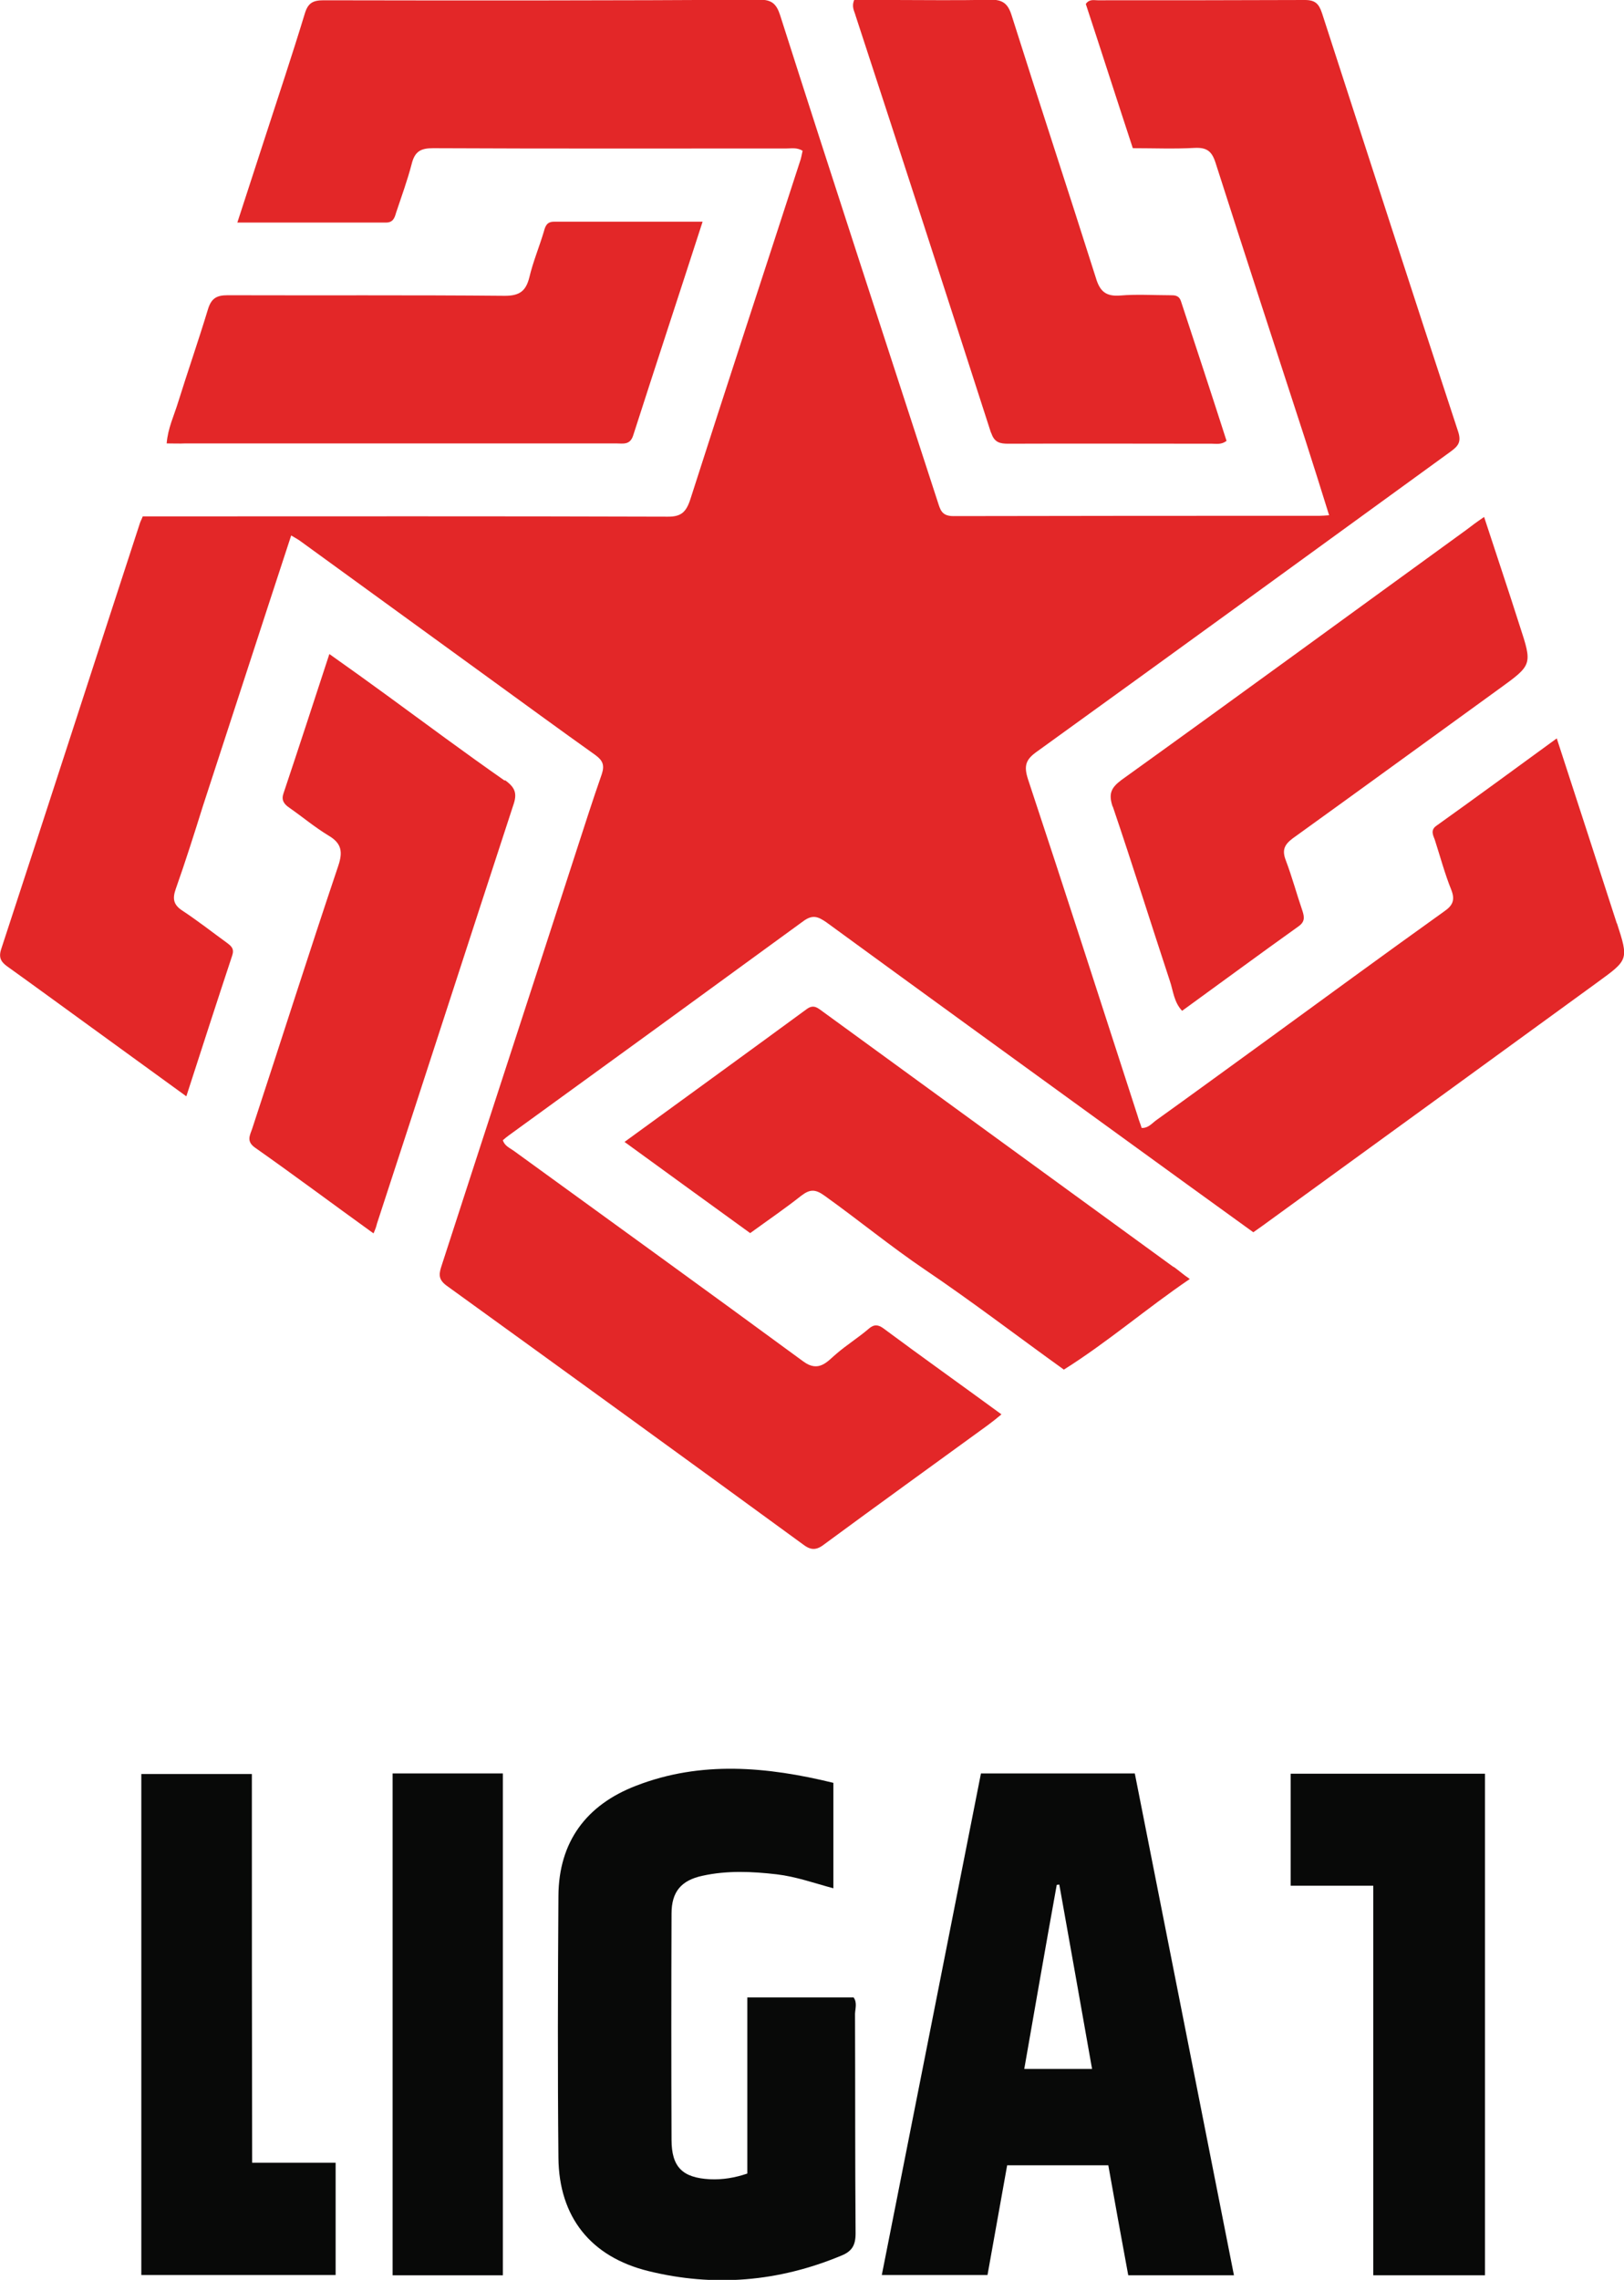 <?xml version="1.0" encoding="UTF-8"?><svg id="Capa_1" xmlns="http://www.w3.org/2000/svg" viewBox="0 0 57 80"><defs><style>.cls-1{fill:#080908;}.cls-1,.cls-2{stroke-width:0px;}.cls-2{fill:#e32728;}</style></defs><path class="cls-2" d="m56.75,32.41c-.69-2.14-1.39-4.29-2.11-6.5-1.44,1.05-2.83,2.07-4.23,3.07-.21.15-.11.33-.05.49.19.59.35,1.19.58,1.76.14.36.04.55-.25.75-2.11,1.51-4.2,3.04-6.3,4.57-1.27.92-2.54,1.85-3.81,2.76-.15.11-.28.28-.51.27-.04-.14-.1-.27-.14-.42-1.28-3.95-2.55-7.9-3.85-11.82-.15-.47-.08-.69.32-.97,4.85-3.5,9.68-7.01,14.51-10.52.26-.19.39-.33.27-.7-1.61-4.89-3.19-9.79-4.78-14.69-.11-.33-.24-.46-.6-.46-2.43.01-4.85.01-7.27.01-.13,0-.3-.05-.42.13.55,1.67,1.09,3.36,1.65,5.06.74,0,1.45.03,2.17-.01.42-.02.6.11.73.51,1.04,3.25,2.1,6.49,3.15,9.72.28.87.56,1.76.84,2.66-.15.01-.25.02-.34.02-4.29,0-8.56,0-12.85.01-.42,0-.46-.24-.55-.51-1.85-5.69-3.71-11.37-5.53-17.07-.13-.4-.3-.54-.71-.54C21.55.02,16.45.02,11.35.01c-.37,0-.54.1-.65.46-.45,1.48-.94,2.94-1.42,4.42-.31.94-.61,1.89-.95,2.92h5.22c.24,0,.3-.16.35-.34.19-.57.4-1.14.55-1.72.11-.44.32-.55.75-.55,4.13.02,8.28.01,12.41.01.17,0,.36-.04.56.08-.03.13-.05.27-.1.4-1.28,3.95-2.58,7.89-3.84,11.83-.15.46-.33.62-.82.61-5.93-.02-11.84-.01-17.77-.01h-.63c-.04.11-.08.17-.1.24C3.28,23.35,1.67,28.34.04,33.31c-.1.31.01.46.24.62.95.68,1.89,1.37,2.83,2.05,1.13.82,2.26,1.64,3.43,2.49.55-1.7,1.07-3.31,1.61-4.94.08-.24-.03-.33-.19-.45-.51-.37-1.02-.77-1.55-1.12-.33-.21-.36-.43-.24-.77.34-.96.65-1.94.95-2.9,1.03-3.15,2.05-6.3,3.1-9.5.15.09.25.14.34.21,2.2,1.6,4.41,3.2,6.61,4.8,1.24.9,2.47,1.8,3.72,2.69.26.19.34.35.23.68-.33.94-.63,1.89-.94,2.84-1.55,4.79-3.12,9.58-4.67,14.37-.1.3-.15.5.16.73,4.18,3.02,8.36,6.05,12.51,9.08.27.21.47.22.75,0,1.9-1.4,3.83-2.79,5.74-4.18.15-.11.3-.23.48-.38-1.42-1.04-2.8-2.02-4.16-3.03-.19-.13-.32-.12-.48.01-.37.32-.79.58-1.16.9-.31.26-.61.67-1.16.26-3.38-2.48-6.77-4.93-10.16-7.39-.14-.1-.32-.17-.38-.37.08-.07.14-.12.21-.17,3.45-2.5,6.9-5.01,10.34-7.52.33-.24.52-.15.8.04,3.52,2.57,7.04,5.12,10.57,7.68,1.47,1.07,2.94,2.13,4.42,3.2.22-.15.42-.3.6-.43,3.83-2.78,7.67-5.57,11.49-8.35,1.07-.78,1.09-.78.67-2.07Z"/><path class="cls-1" d="m34.43,62.23c-1.16,5.86-2.31,11.71-3.48,17.6h3.71c.23-1.28.46-2.56.69-3.85h3.55c.23,1.29.46,2.57.7,3.86h3.71c-1.17-5.91-2.32-11.76-3.48-17.61h-5.4Zm1.52,10.37c.38-2.17.75-4.31,1.14-6.46.03,0,.05-.01.09-.01.38,2.14.77,4.3,1.15,6.47-.81,0-1.55,0-2.37,0Z"/><path class="cls-1" d="m29.96,70.09h-3.73v6.18c-.44.15-.87.22-1.31.2-.97-.05-1.35-.43-1.35-1.39-.01-2.65-.01-5.28,0-7.93,0-.77.34-1.17,1.09-1.33.86-.19,1.74-.15,2.6-.05.68.08,1.32.31,1.99.49v-3.7c-2.33-.57-4.65-.78-6.92.1-1.75.67-2.72,1.97-2.73,3.87-.02,3.06-.03,6.12,0,9.19.02,2.07,1.13,3.47,3.15,3.97,2.31.57,4.57.38,6.78-.54.37-.15.5-.36.5-.78-.02-2.57-.01-5.14-.02-7.71.01-.19.08-.39-.05-.57Z"/><path class="cls-2" d="m41.19,44.46c-2.18-1.59-4.36-3.17-6.54-4.76-1.91-1.39-3.83-2.79-5.74-4.18-.19-.13-.34-.31-.61-.1-2.1,1.54-4.21,3.07-6.38,4.65,1.49,1.08,2.94,2.14,4.41,3.2.62-.45,1.22-.86,1.79-1.31.3-.23.49-.24.81-.01,1.19.85,2.32,1.78,3.53,2.6,1.66,1.12,3.25,2.34,4.88,3.51,1.53-.96,2.89-2.14,4.42-3.18-.25-.17-.4-.31-.57-.43Z"/><path class="cls-2" d="m39.06,28.31c.69,2.03,1.33,4.08,2,6.11.12.35.14.74.43,1.05,1.38-1,2.72-1.99,4.08-2.96.23-.16.22-.32.14-.56-.2-.58-.36-1.18-.58-1.76-.14-.36-.05-.55.24-.77,2.42-1.74,4.83-3.5,7.25-5.25,1.16-.84,1.17-.84.72-2.21-.4-1.26-.82-2.5-1.25-3.82-.25.17-.44.31-.62.45-4.04,2.93-8.06,5.87-12.11,8.78-.36.27-.46.48-.31.93Z"/><path class="cls-2" d="m17.71,27.39c-1.39-.97-2.76-1.99-4.13-2.99-.66-.48-1.31-.95-2.02-1.45-.55,1.68-1.07,3.28-1.61,4.89-.08.23.01.37.2.5.46.32.9.69,1.38.98.46.27.51.57.34,1.07-1.03,3.06-2.01,6.15-3.02,9.22-.08.23-.21.44.1.66,1.38.97,2.73,1.98,4.16,3.01.07-.16.1-.25.12-.34,1.6-4.89,3.18-9.78,4.78-14.67.15-.42.08-.63-.28-.89Z"/><path class="cls-2" d="m6.48,15.56h15.15c.24,0,.49.07.6-.3.79-2.46,1.6-4.91,2.43-7.48h-5.22c-.24,0-.3.15-.35.34-.16.54-.38,1.06-.51,1.61-.12.48-.34.65-.86.65-3.25-.03-6.49-.01-9.73-.02-.38,0-.57.1-.69.49-.33,1.09-.71,2.18-1.05,3.27-.14.46-.36.91-.4,1.44.25,0,.45.01.65,0Z"/><path class="cls-2" d="m34.79,15.19c.11.34.31.38.6.38,2.38-.01,4.77,0,7.15,0,.15,0,.33.04.51-.1-.52-1.62-1.06-3.26-1.6-4.9-.07-.21-.22-.21-.38-.21-.58,0-1.17-.04-1.75.01-.51.04-.72-.15-.86-.63-.97-3.06-1.98-6.12-2.95-9.19-.13-.42-.31-.57-.77-.56-1.13.03-2.25.01-3.39.01h-1.37c-.1.25.01.39.05.55,1.6,4.88,3.18,9.76,4.75,14.63Z"/><path class="cls-1" d="m8.84,62.25h-3.88v17.58h6.82v-3.94h-2.93c-.01-4.62-.01-9.13-.01-13.64Z"/><path class="cls-1" d="m45.29,66.17h2.91v13.67h3.92v-17.6h-6.82c0,1.31,0,2.59,0,3.93Z"/><path class="cls-1" d="m13.78,79.84h3.87v-17.61h-3.87v17.61Z"/></svg>